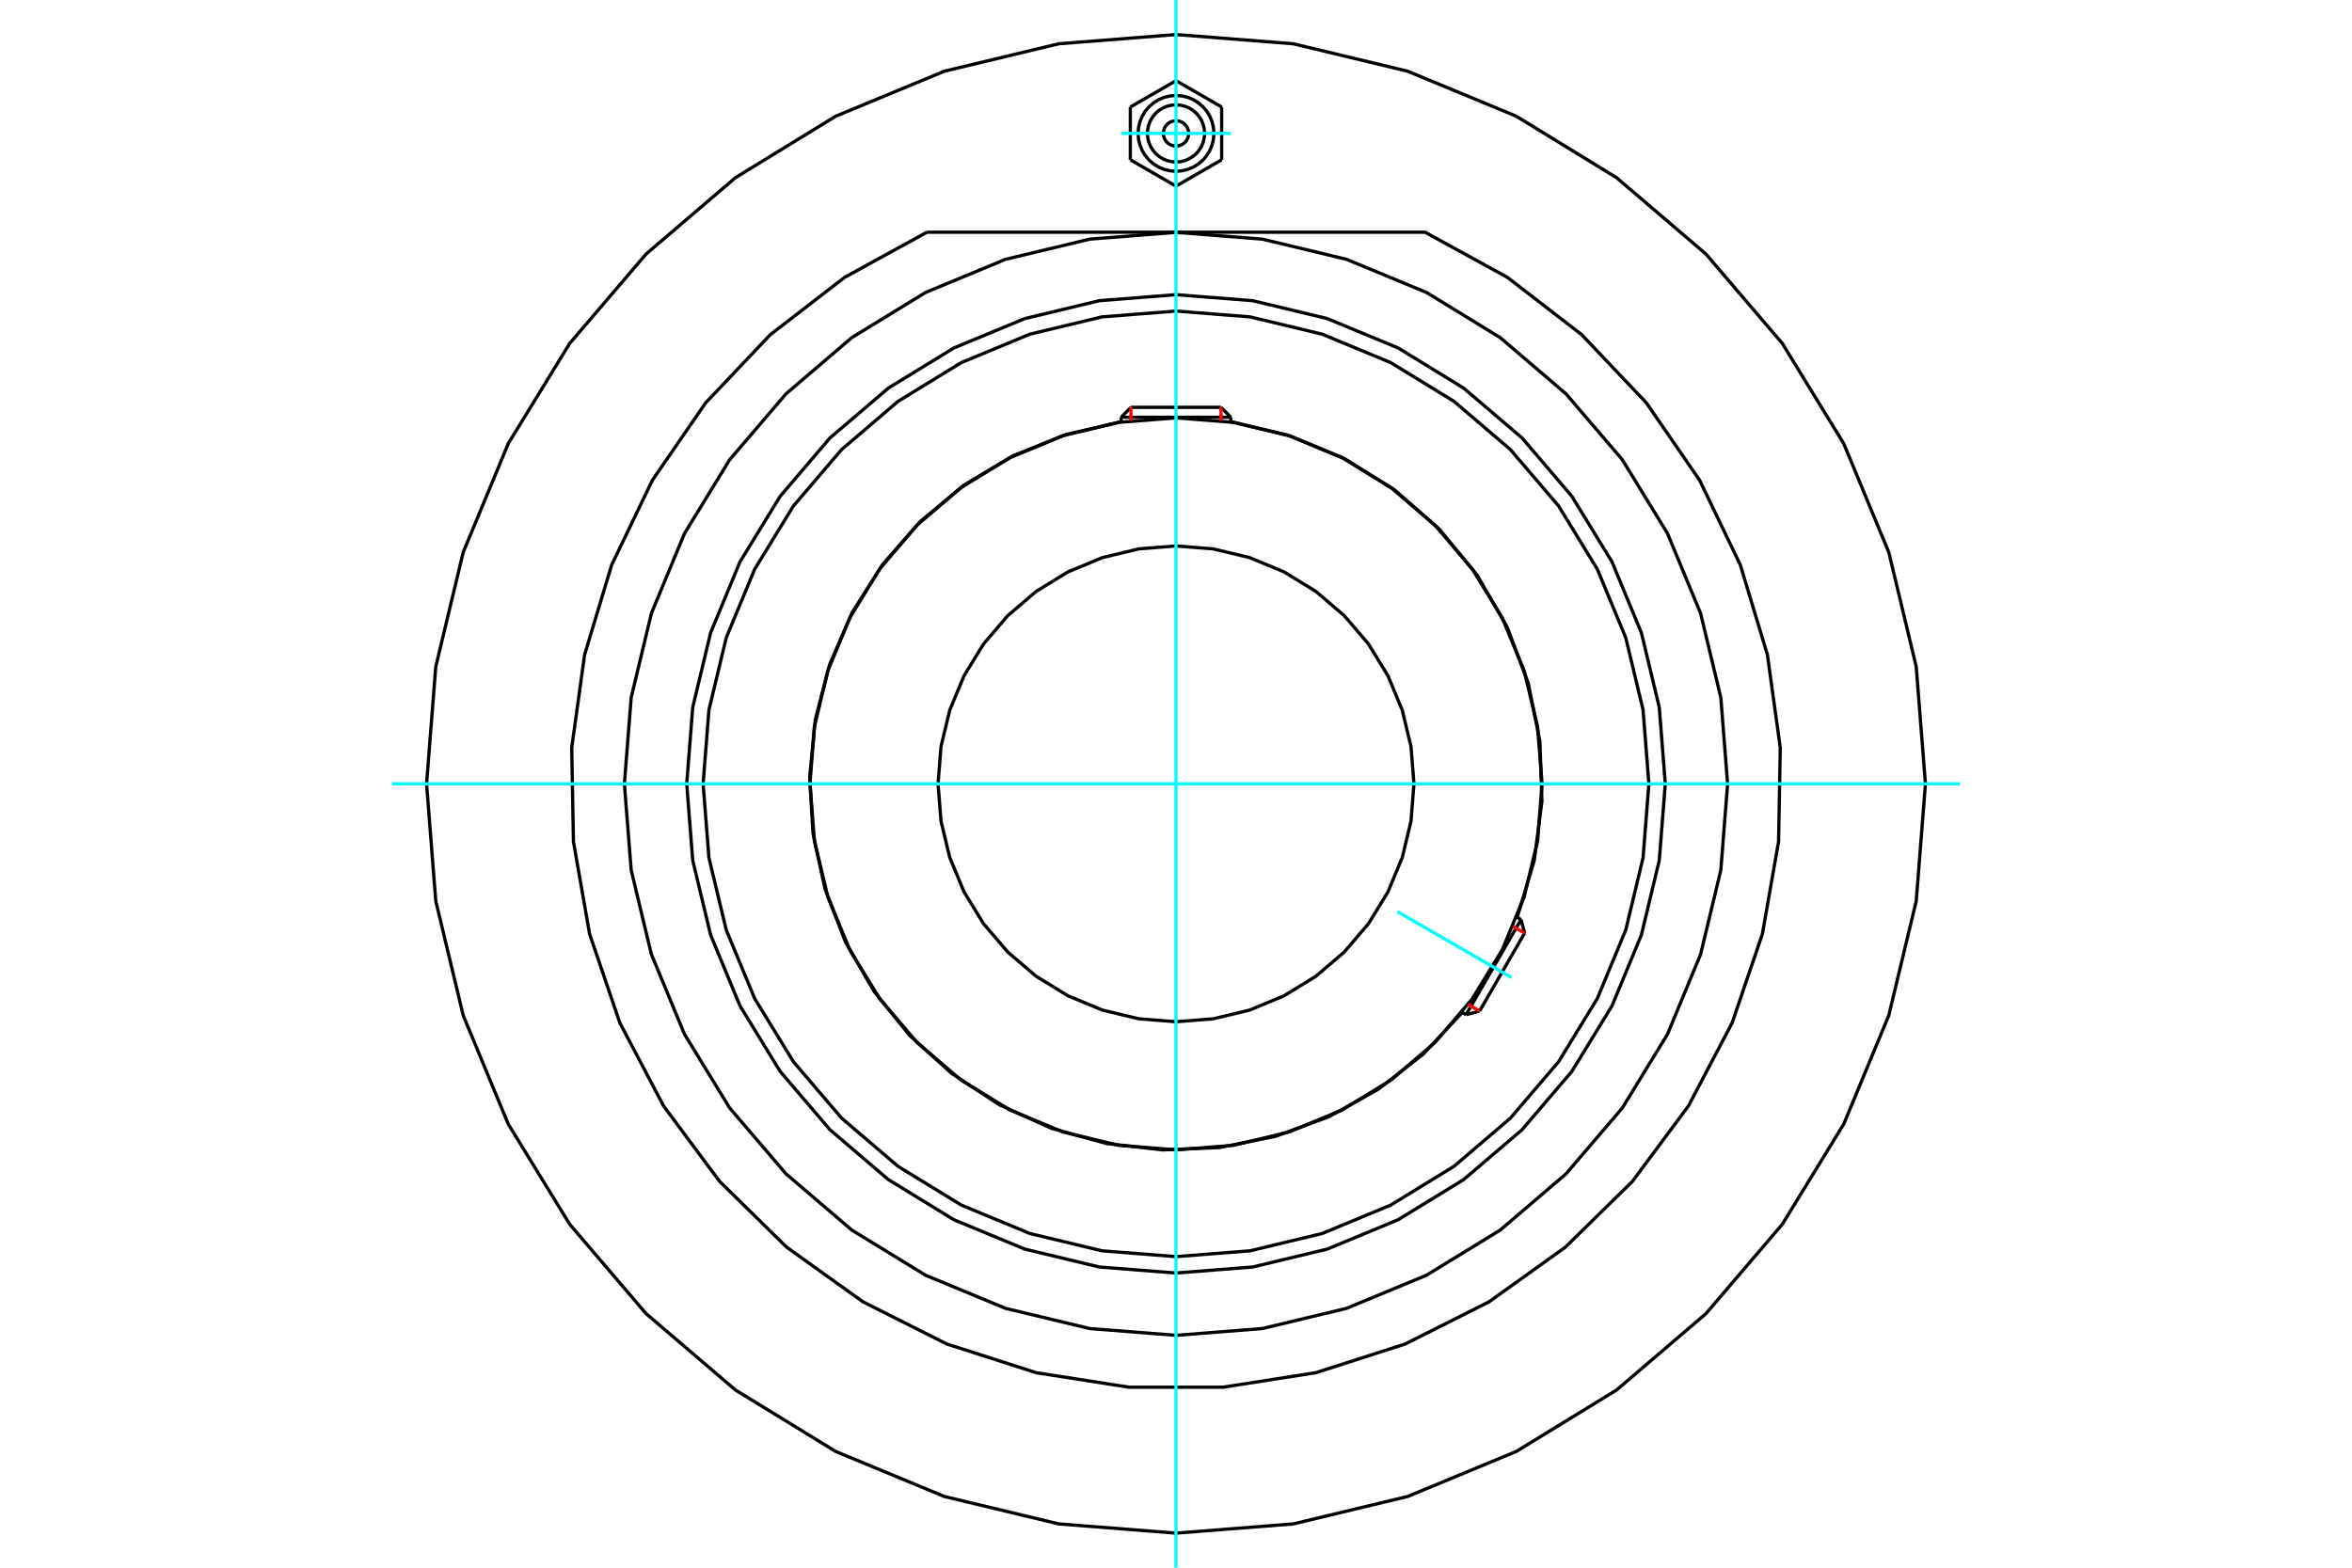 <?xml version="1.0" standalone="no"?>
<!DOCTYPE svg PUBLIC "-//W3C//DTD SVG 1.1//EN"
	"http://www.w3.org/Graphics/SVG/1.1/DTD/svg11.dtd">
<svg xmlns="http://www.w3.org/2000/svg" height="100%" width="100%" viewBox="0 0 36000 24000">
	<rect x="-1800" y="-1200" width="39600" height="26400" style="fill:#FFF"/>
	<g style="fill:none; fill-rule:evenodd" transform="matrix(1 0 0 1 0 0)">
		<g style="fill:none; stroke:#000; stroke-width:50; shape-rendering:geometricPrecision">
			<polyline points="25489,12000 25397,10828 25123,9686 24673,8600 24059,7598 23296,6704 22402,5941 21400,5327 20314,4877 19172,4603 18000,4511 16828,4603 15686,4877 14600,5327 13598,5941 12704,6704 11941,7598 11327,8600 10877,9686 10603,10828 10511,12000 10603,13172 10877,14314 11327,15400 11941,16402 12704,17296 13598,18059 14600,18673 15686,19123 16828,19397 18000,19489 19172,19397 20314,19123 21400,18673 22402,18059 23296,17296 24059,16402 24673,15400 25123,14314 25397,13172 25489,12000"/>
			<polyline points="23222,14044 23484,13170 23601,12264 23570,11351 23391,10456 23069,9601 22612,8810 22033,8104 21347,7501 20572,7017 19729,6666 18840,6456"/>
			<polyline points="17160,6456 16311,6653 15503,6979 14755,7426 14086,7984 13511,8639 13045,9374 12698,10174 12479,11017 12394,11884 12443,12754 12627,13605 12940,14418 13376,15173 13923,15851 14569,16435 15297,16913 16091,17273 16931,17505 17796,17604 18667,17568 19521,17397 20339,17097 21100,16673 21786,16136 22381,15500"/>
			<polyline points="25238,12000 25149,10868 24884,9763 24449,8714 23856,7746 23118,6882 22254,6144 21286,5551 20237,5116 19132,4851 18000,4762 16868,4851 15763,5116 14714,5551 13746,6144 12882,6882 12144,7746 11551,8714 11116,9763 10851,10868 10762,12000 10851,13132 11116,14237 11551,15286 12144,16254 12882,17118 13746,17856 14714,18449 15763,18884 16868,19149 18000,19238 19132,19149 20237,18884 21286,18449 22254,17856 23118,17118 23856,16254 24449,15286 24884,14237 25149,13132 25238,12000"/>
			<polyline points="23603,12000 23534,11123 23329,10269 22992,9456 22533,8707 21962,8038 21293,7467 20544,7008 19731,6671 18877,6466 18000,6397 17123,6466 16269,6671 15456,7008 14707,7467 14038,8038 13467,8707 13008,9456 12671,10269 12466,11123 12397,12000 12466,12877 12671,13731 13008,14544 13467,15293 14038,15962 14707,16533 15456,16992 16269,17329 17123,17534 18000,17603 18877,17534 19731,17329 20544,16992 21293,16533 21962,15962 22533,15293 22992,14544 23329,13731 23534,12877 23603,12000"/>
			<polyline points="21642,12000 21597,11430 21464,10875 21245,10347 20946,9859 20575,9425 20141,9054 19653,8755 19125,8536 18570,8403 18000,8358 17430,8403 16875,8536 16347,8755 15859,9054 15425,9425 15054,9859 14755,10347 14536,10875 14403,11430 14358,12000 14403,12570 14536,13125 14755,13653 15054,14141 15425,14575 15859,14946 16347,15245 16875,15464 17430,15597 18000,15642 18570,15597 19125,15464 19653,15245 20141,14946 20575,14575 20946,14141 21245,13653 21464,13125 21597,12570 21642,12000"/>
			<line x1="22440" y1="15534" x2="23281" y2="14078"/>
			<line x1="23336" y1="14285" x2="22647" y2="15478"/>
			<line x1="18840" y1="6388" x2="17160" y2="6388"/>
			<line x1="17311" y1="6236" x2="18689" y2="6236"/>
			<line x1="23336" y1="14285" x2="23281" y2="14078"/>
			<line x1="22440" y1="15534" x2="22647" y2="15478"/>
			<line x1="23281" y1="14078" x2="23218" y2="14042"/>
			<line x1="22377" y1="15498" x2="22440" y2="15534"/>
			<line x1="17311" y1="6236" x2="17160" y2="6388"/>
			<line x1="18840" y1="6388" x2="18689" y2="6236"/>
			<line x1="17160" y1="6388" x2="17160" y2="6460"/>
			<line x1="18840" y1="6460" x2="18840" y2="6388"/>
			<polyline points="14188,3555 12928,4246 11790,5124 10801,6167 9986,7351 9363,8647 8948,10023 8751,11447 8777,12884 9025,14300 9488,15660 10157,16932 11014,18086 12040,19093 13209,19930 14493,20576 15861,21015 17281,21237 18719,21237 20139,21015 21507,20576 22791,19930 23960,19093 24986,18086 25843,16932 26512,15660 26975,14300 27223,12884 27249,11447 27052,10023 26637,8647 26014,7351 25199,6167 24210,5124 23072,4246 21812,3555 14188,3555"/>
			<polyline points="26443,12000 26339,10679 26030,9391 25523,8167 24831,7037 23970,6030 22963,5169 21833,4477 20609,3970 19321,3661 18000,3557 16679,3661 15391,3970 14167,4477 13037,5169 12030,6030 11169,7037 10477,8167 9970,9391 9661,10679 9557,12000 9661,13321 9970,14609 10477,15833 11169,16963 12030,17970 13037,18831 14167,19523 15391,20030 16679,20339 18000,20443 19321,20339 20609,20030 21833,19523 22963,18831 23970,17970 24831,16963 25523,15833 26030,14609 26339,13321 26443,12000"/>
			<polyline points="29471,12000 29330,10206 28910,8455 28221,6792 27280,5257 26111,3889 24743,2720 23208,1779 21545,1090 19794,670 18000,529 16206,670 14455,1090 12792,1779 11257,2720 9889,3889 8720,5257 7779,6792 7090,8455 6670,10206 6529,12000 6670,13794 7090,15545 7779,17208 8720,18743 9889,20111 11257,21280 12792,22221 14455,22910 16206,23330 18000,23471 19794,23330 21545,22910 23208,22221 24743,21280 26111,20111 27280,18743 28221,17208 28910,15545 29330,13794 29471,12000"/>
			<polyline points="18194,2042 18191,2012 18184,1982 18173,1954 18157,1928 18137,1905 18114,1885 18088,1869 18060,1858 18030,1851 18000,1848 17970,1851 17940,1858 17912,1869 17886,1885 17863,1905 17843,1928 17827,1954 17816,1982 17809,2012 17806,2042 17809,2072 17816,2102 17827,2130 17843,2156 17863,2179 17886,2199 17912,2215 17940,2226 17970,2234 18000,2236 18030,2234 18060,2226 18088,2215 18114,2199 18137,2179 18157,2156 18173,2130 18184,2102 18191,2072 18194,2042"/>
			<polyline points="18438,2042 18432,1974 18416,1907 18390,1843 18354,1785 18310,1732 18257,1688 18199,1652 18135,1626 18068,1610 18000,1604 17932,1610 17865,1626 17801,1652 17743,1688 17690,1732 17646,1785 17610,1843 17584,1907 17568,1974 17562,2042 17568,2111 17584,2177 17610,2241 17646,2299 17690,2352 17743,2396 17801,2432 17865,2459 17932,2475 18000,2480 18068,2475 18135,2459 18199,2432 18257,2396 18310,2352 18354,2299 18390,2241 18416,2177 18432,2111 18438,2042"/>
			<polyline points="18580,2042 18573,1951 18552,1863 18517,1779 18470,1701 18410,1632 18341,1573 18263,1525 18179,1490 18091,1469 18000,1462 17909,1469 17821,1490 17737,1525 17659,1573 17590,1632 17530,1701 17483,1779 17448,1863 17427,1951 17420,2042 17427,2133 17448,2221 17483,2306 17530,2383 17590,2453 17659,2512 17737,2559 17821,2594 17909,2615 18000,2623 18091,2615 18179,2594 18263,2559 18341,2512 18410,2453 18470,2383 18517,2306 18552,2221 18573,2133 18580,2042"/>
			<line x1="17301" y1="1638" x2="18000" y2="1235"/>
			<line x1="17301" y1="2446" x2="17301" y2="1638"/>
			<line x1="18000" y1="2850" x2="17301" y2="2446"/>
			<line x1="18699" y1="2446" x2="18000" y2="2850"/>
			<line x1="18699" y1="1638" x2="18699" y2="2446"/>
			<line x1="18000" y1="1235" x2="18699" y2="1638"/>
		</g>
		<g style="fill:none; stroke:#0FF; stroke-width:50; shape-rendering:geometricPrecision">
			<line x1="18000" y1="24000" x2="18000" y2="0"/>
			<line x1="6000" y1="12000" x2="30000" y2="12000"/>
			<line x1="21390" y1="13957" x2="23137" y2="14966"/>
			<line x1="17161" y1="2042" x2="18839" y2="2042"/>
		</g>
		<g style="fill:none; stroke:#F00; stroke-width:50; shape-rendering:geometricPrecision">
			<line x1="23336" y1="14285" x2="23160" y2="14184"/>
			<line x1="22471" y1="15377" x2="22647" y2="15478"/>
		</g>
		<g style="fill:none; stroke:#F00; stroke-width:50; shape-rendering:geometricPrecision">
			<line x1="17311" y1="6236" x2="17311" y2="6439"/>
			<line x1="18689" y1="6439" x2="18689" y2="6236"/>
		</g>
	</g>
</svg>
